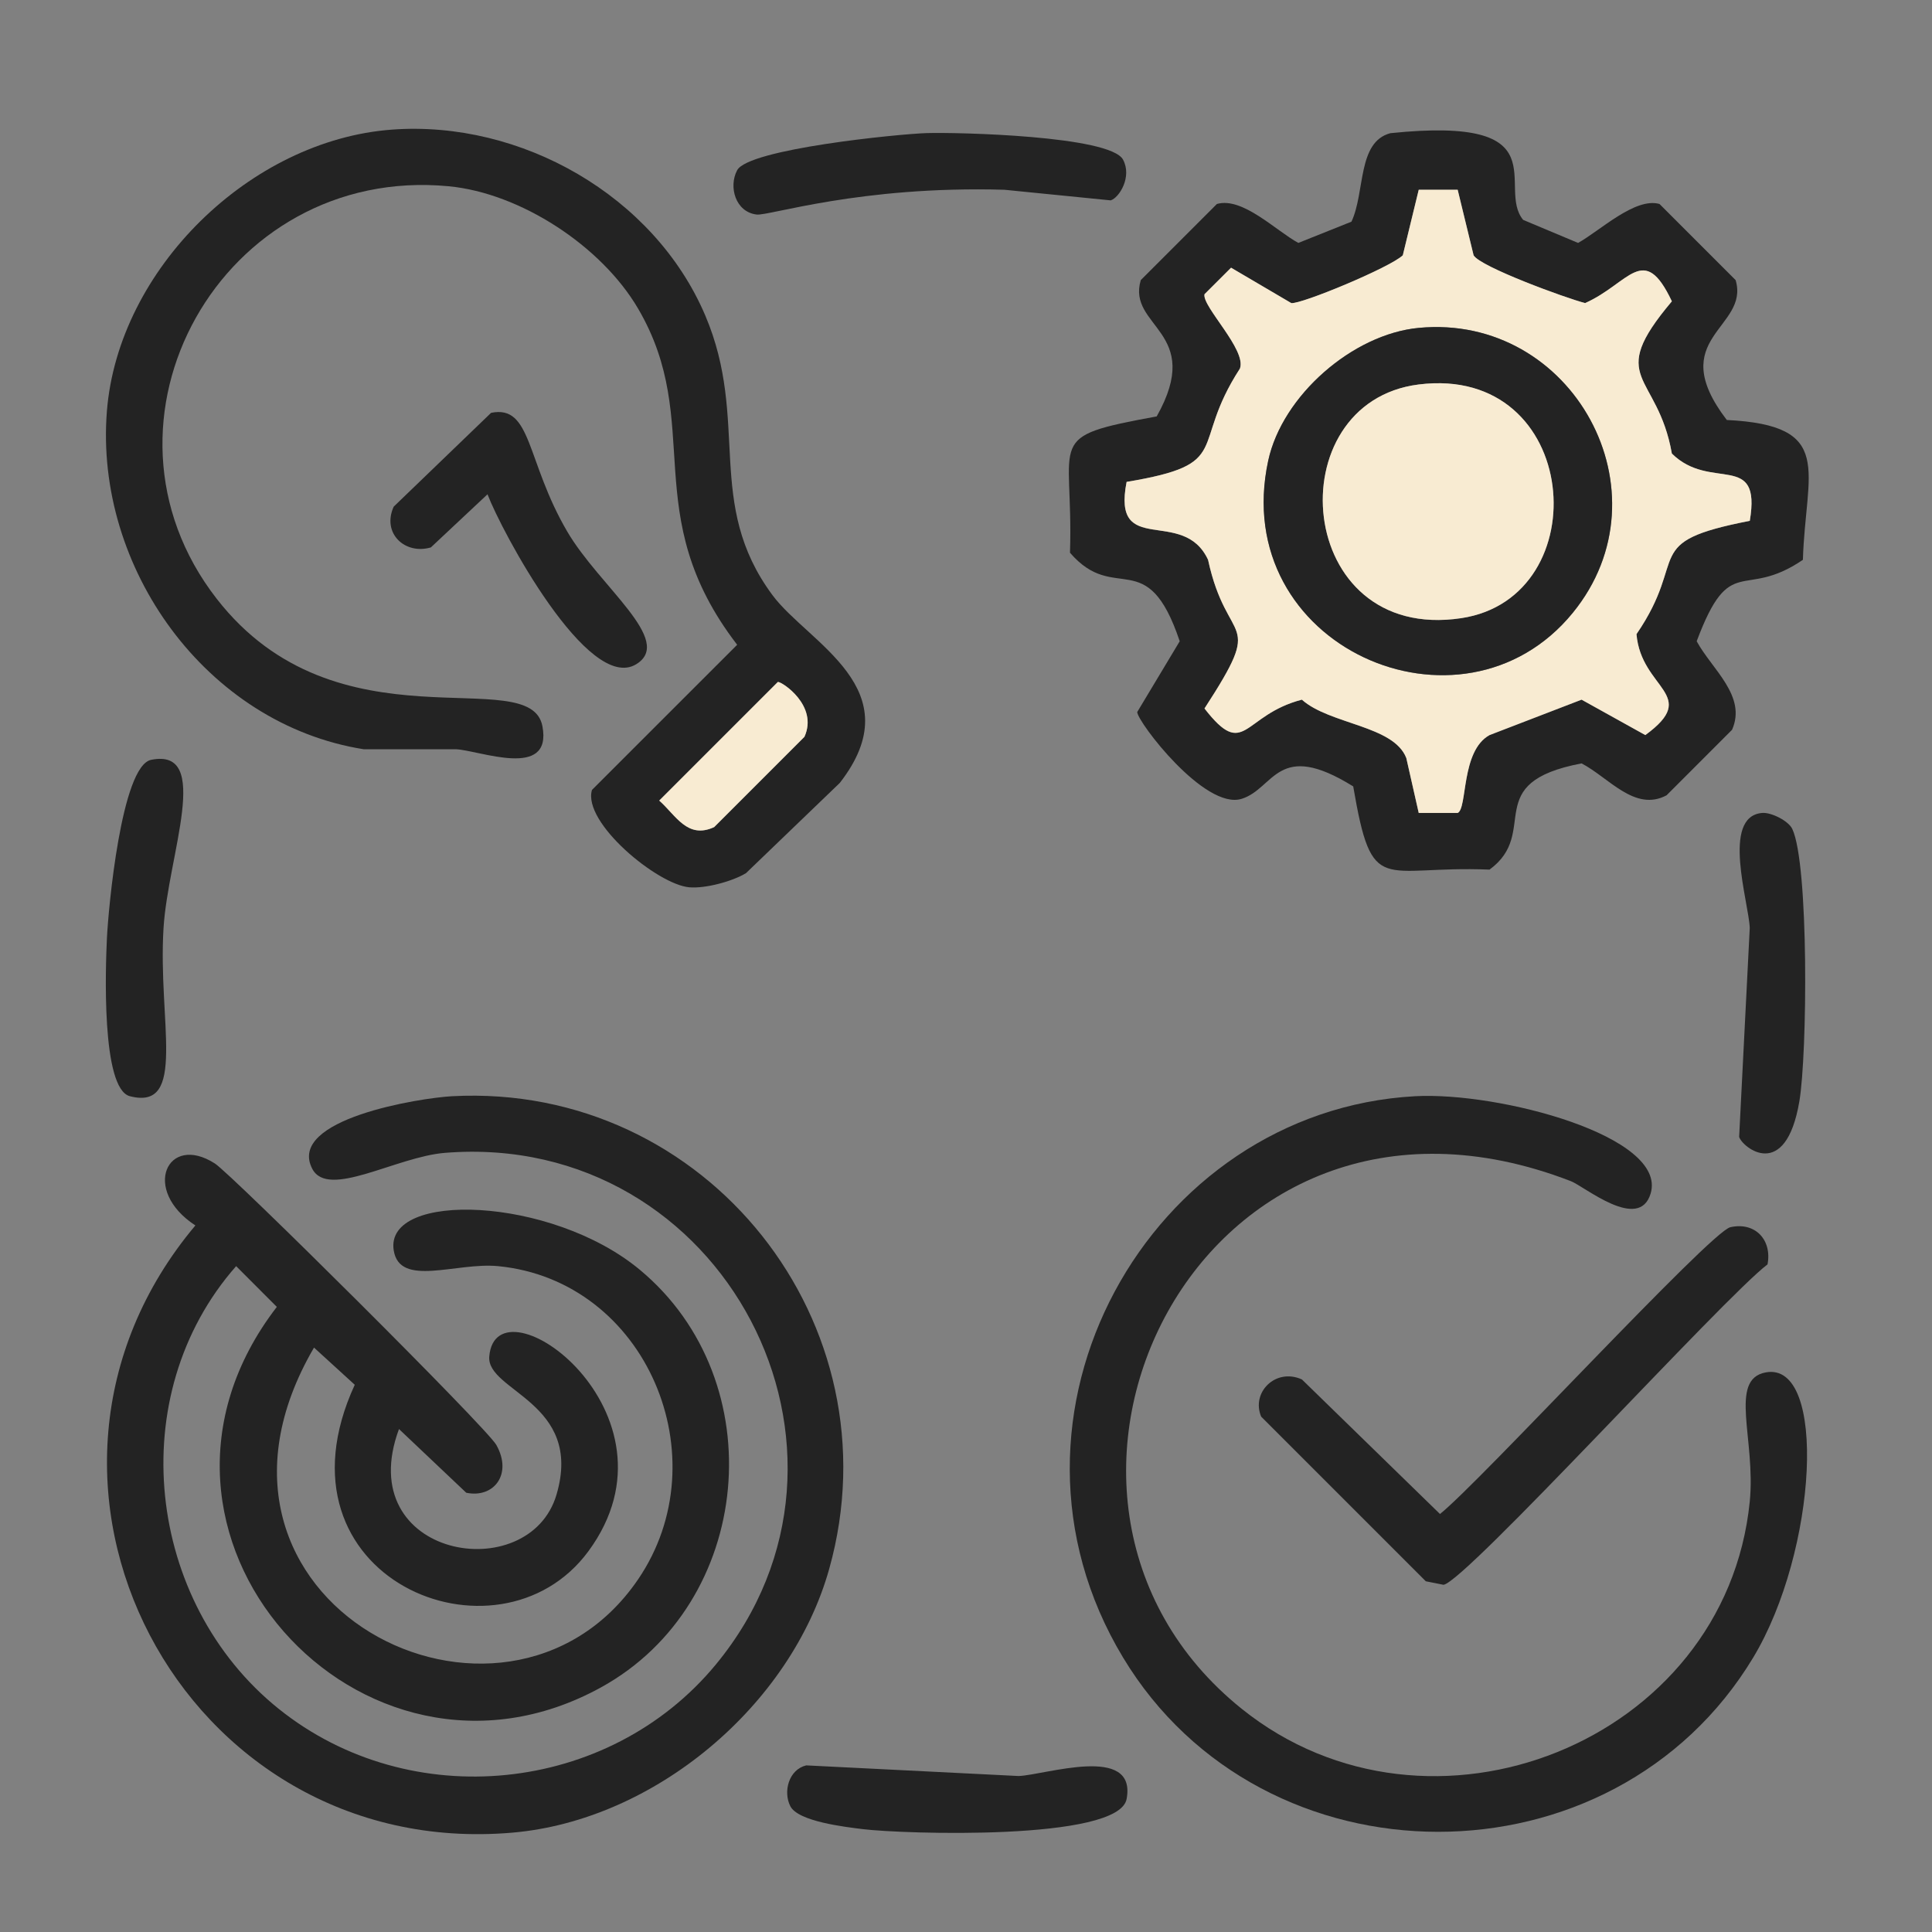 <svg xmlns="http://www.w3.org/2000/svg" fill="none" viewBox="0 0 45 45" height="45" width="45">
<rect x="0" y="0" width="45" height="45" fill="#808080" stroke="none"/>
<path fill="#232323" d="M9.129 3.019C12.132 2.797 15.239 4.558 16.427 7.348C17.474 9.807 16.404 11.723 17.994 13.864C18.823 14.979 21.262 16.047 19.561 18.235C18.833 18.936 18.104 19.637 17.376 20.337C17.059 20.53 16.43 20.699 16.056 20.667C15.317 20.605 13.563 19.16 13.788 18.399C14.915 17.272 16.043 16.145 17.17 15.018C14.829 11.974 16.432 9.861 14.86 7.184C14.01 5.734 12.126 4.497 10.448 4.338C5.171 3.839 1.828 9.806 5.047 13.946C7.853 17.556 12.349 15.406 12.634 16.915C12.871 18.171 11.163 17.472 10.613 17.451H8.469C4.795 16.865 2.199 13.216 2.49 9.575C2.754 6.269 5.828 3.263 9.129 3.019ZM18.118 15.884C17.197 16.805 16.276 17.726 15.355 18.647C15.742 18.99 16.01 19.553 16.634 19.265C17.334 18.564 18.035 17.863 18.736 17.162C19.067 16.433 18.207 15.873 18.118 15.884Z"></path>
<path fill="#232323" d="M21.581 3.1C22.296 3.078 25.861 3.162 26.158 3.719C26.373 4.121 26.068 4.606 25.87 4.667L23.395 4.42C20.034 4.322 17.911 5.032 17.623 4.997C17.131 4.938 16.965 4.352 17.169 3.966C17.431 3.469 20.914 3.122 21.581 3.1Z"></path>
<path fill="#232323" d="M32.385 3.102C36.379 2.689 34.842 4.358 35.478 5.122C35.904 5.301 36.33 5.48 36.756 5.658C37.263 5.378 38.085 4.589 38.653 4.751C39.244 5.342 39.835 5.933 40.426 6.524C40.761 7.653 38.747 7.857 40.22 9.782C42.758 9.908 42.055 10.961 41.993 13.039C40.593 13.994 40.306 12.837 39.519 14.936C39.874 15.59 40.691 16.21 40.343 16.998C39.835 17.506 39.326 18.015 38.818 18.524C38.078 18.918 37.476 18.113 36.838 17.781C34.456 18.233 35.888 19.378 34.694 20.255C32.161 20.151 31.964 20.915 31.519 18.317C29.747 17.215 29.69 18.366 28.921 18.606C28.06 18.875 26.492 16.811 26.488 16.585C26.818 16.036 27.148 15.486 27.478 14.936C26.715 12.661 25.976 14.096 24.922 12.874C25.01 10.177 24.291 10.186 26.942 9.699C28.061 7.711 26.243 7.628 26.571 6.524C27.162 5.933 27.753 5.342 28.344 4.751C28.942 4.58 29.72 5.376 30.241 5.658L31.478 5.163C31.801 4.477 31.61 3.306 32.385 3.102ZM33.045 4.421C32.921 4.93 32.797 5.438 32.674 5.947C32.377 6.232 30.298 7.094 30.076 7.06C29.608 6.785 29.141 6.51 28.674 6.236L28.055 6.854C27.995 7.138 29.043 8.149 28.88 8.586C27.688 10.422 28.765 10.803 26.241 11.225C25.892 13.007 27.556 11.788 28.138 13.039C28.59 15.122 29.491 14.291 28.055 16.503C29.001 17.718 28.934 16.659 30.323 16.297C30.972 16.877 32.464 16.895 32.756 17.658C32.852 18.084 32.949 18.51 33.045 18.936H33.952C34.184 18.828 34.022 17.492 34.694 17.122C35.409 16.847 36.124 16.572 36.838 16.297C37.333 16.572 37.828 16.847 38.323 17.122C39.616 16.178 38.224 16.058 38.117 14.771C39.359 12.961 38.179 12.633 40.756 12.132C41.031 10.493 39.844 11.459 38.941 10.565C38.604 8.656 37.378 8.87 38.941 7.019C38.284 5.627 37.951 6.602 36.921 7.06C36.475 6.946 34.471 6.213 34.323 5.947C34.199 5.438 34.076 4.93 33.952 4.421H33.045Z"></path>
<path fill="#F8EBD2" d="M33.045 4.42H33.952C34.076 4.929 34.199 5.437 34.323 5.946C34.471 6.212 36.475 6.946 36.921 7.059C37.951 6.601 38.284 5.627 38.941 7.018C37.378 8.869 38.604 8.656 38.941 10.564C39.844 11.458 41.031 10.492 40.756 12.131C38.179 12.632 39.359 12.96 38.117 14.77C38.224 16.057 39.615 16.177 38.323 17.121C37.828 16.846 37.333 16.571 36.838 16.296C36.124 16.571 35.409 16.846 34.694 17.121C34.022 17.491 34.184 18.827 33.952 18.935H33.045C32.949 18.509 32.852 18.083 32.756 17.657C32.464 16.894 30.972 16.876 30.323 16.296C28.934 16.658 29.001 17.718 28.055 16.502C29.491 14.29 28.59 15.121 28.138 13.038C27.556 11.787 25.892 13.006 26.241 11.224C28.765 10.803 27.688 10.422 28.88 8.585C29.043 8.149 27.995 7.138 28.055 6.853L28.674 6.235C29.141 6.51 29.608 6.784 30.076 7.059C30.298 7.093 32.377 6.231 32.674 5.946C32.797 5.437 32.921 4.929 33.045 4.42ZM33.045 7.637C31.509 7.782 29.867 9.213 29.54 10.729C28.605 15.055 34.048 17.44 36.632 14.275C38.922 11.471 36.628 7.297 33.045 7.637Z"></path>
<path fill="#232323" d="M33.044 7.637C36.628 7.297 38.922 11.471 36.632 14.275C34.048 17.44 28.605 15.055 29.539 10.729C29.867 9.213 31.508 7.782 33.044 7.637ZM33.044 8.956C29.727 9.372 30.141 14.983 34.034 14.399C37.24 13.919 36.831 8.481 33.044 8.956Z"></path>
<path fill="#F8EBD2" d="M33.044 8.955C36.831 8.48 37.239 13.918 34.034 14.398C30.141 14.982 29.727 9.372 33.044 8.955Z"></path>
<path fill="#232323" d="M11.438 9.616C12.391 9.421 12.249 10.735 13.211 12.379C13.964 13.666 15.715 14.922 14.819 15.471C13.701 16.156 11.679 12.368 11.355 11.513C10.915 11.925 10.476 12.337 10.036 12.75C9.435 12.928 8.888 12.423 9.17 11.801C9.926 11.073 10.682 10.344 11.438 9.616Z"></path>
<path fill="#F8EBD2" d="M18.118 15.884C18.207 15.873 19.067 16.433 18.737 17.162C18.036 17.863 17.335 18.564 16.634 19.265C16.01 19.553 15.742 18.989 15.355 18.647C16.276 17.726 17.197 16.805 18.118 15.884Z"></path>
<path fill="#232323" d="M3.52 17.698C4.948 17.409 3.914 19.919 3.809 21.616C3.674 23.787 4.367 25.877 3.026 25.533C2.352 25.36 2.46 22.502 2.49 21.863C2.523 21.156 2.828 17.839 3.52 17.698Z"></path>
<path fill="#232323" d="M41.044 18.935C41.254 18.917 41.655 19.118 41.745 19.306C42.134 20.122 42.098 24.553 41.91 25.656C41.589 27.537 40.584 26.727 40.508 26.481C40.59 24.859 40.673 23.237 40.755 21.615C40.735 21.024 40.082 19.016 41.044 18.935Z"></path>
<path fill="#232323" d="M10.53 25.533C16.466 25.217 20.912 30.839 19.314 36.542C18.42 39.732 15.241 42.402 11.932 42.686C4.231 43.349 -0.423 34.461 4.551 28.543C3.281 27.717 3.894 26.387 5.005 27.1C5.395 27.35 11.335 33.252 11.561 33.656C11.944 34.339 11.5 34.903 10.86 34.769C10.338 34.275 9.816 33.78 9.293 33.285C8.18 36.294 12.326 36.986 12.963 34.81C13.593 32.66 11.327 32.41 11.396 31.594C11.559 29.688 16.076 32.906 13.706 36.13C11.608 38.984 6.187 36.763 8.263 32.254C7.946 31.965 7.63 31.677 7.314 31.388C3.842 37.336 11.759 41.329 14.86 36.79C16.791 33.963 15.065 29.829 11.603 29.491C10.624 29.396 9.305 29.996 9.17 29.12C8.956 27.736 12.838 27.86 14.901 29.574C18.026 32.167 17.553 37.35 13.994 39.305C8.418 42.369 2.384 35.714 6.448 30.44C6.132 30.123 5.816 29.807 5.5 29.491C2.852 32.497 3.404 37.321 6.489 39.8C9.552 42.261 14.179 41.793 16.674 38.769C20.756 33.823 16.867 26.332 10.366 26.852C9.226 26.943 7.641 27.934 7.273 27.223C6.672 26.063 9.797 25.572 10.53 25.533Z"></path>
<path fill="#232323" d="M32.961 25.533C34.913 25.427 38.848 26.466 38.446 27.801C38.176 28.697 36.906 27.635 36.59 27.512C27.928 24.162 22.775 34.863 28.92 39.8C33.295 43.316 40.193 40.589 40.755 34.976C40.9 33.53 40.255 32.129 41.126 31.966C42.566 31.697 42.329 36.126 40.837 38.605C37.575 44.024 29.418 44.017 26.157 38.605C22.76 32.965 26.773 25.871 32.961 25.533Z"></path>
<path fill="#232323" d="M40.303 28.584C40.882 28.454 41.278 28.881 41.169 29.45C40.152 30.218 34.146 36.829 33.623 36.913C33.485 36.886 33.348 36.858 33.21 36.831C31.932 35.553 30.654 34.274 29.375 32.996C29.137 32.429 29.715 31.854 30.324 32.13C31.396 33.175 32.468 34.219 33.54 35.264C34.449 34.542 39.839 28.688 40.303 28.584Z"></path>
<path fill="#232323" d="M18.778 41.119C20.427 41.202 22.076 41.284 23.726 41.367C24.344 41.344 26.482 40.614 26.241 41.903C26.057 42.887 21.02 42.718 20.097 42.604C19.694 42.554 18.588 42.429 18.407 42.068C18.237 41.73 18.371 41.218 18.778 41.119Z"></path>
</svg>
